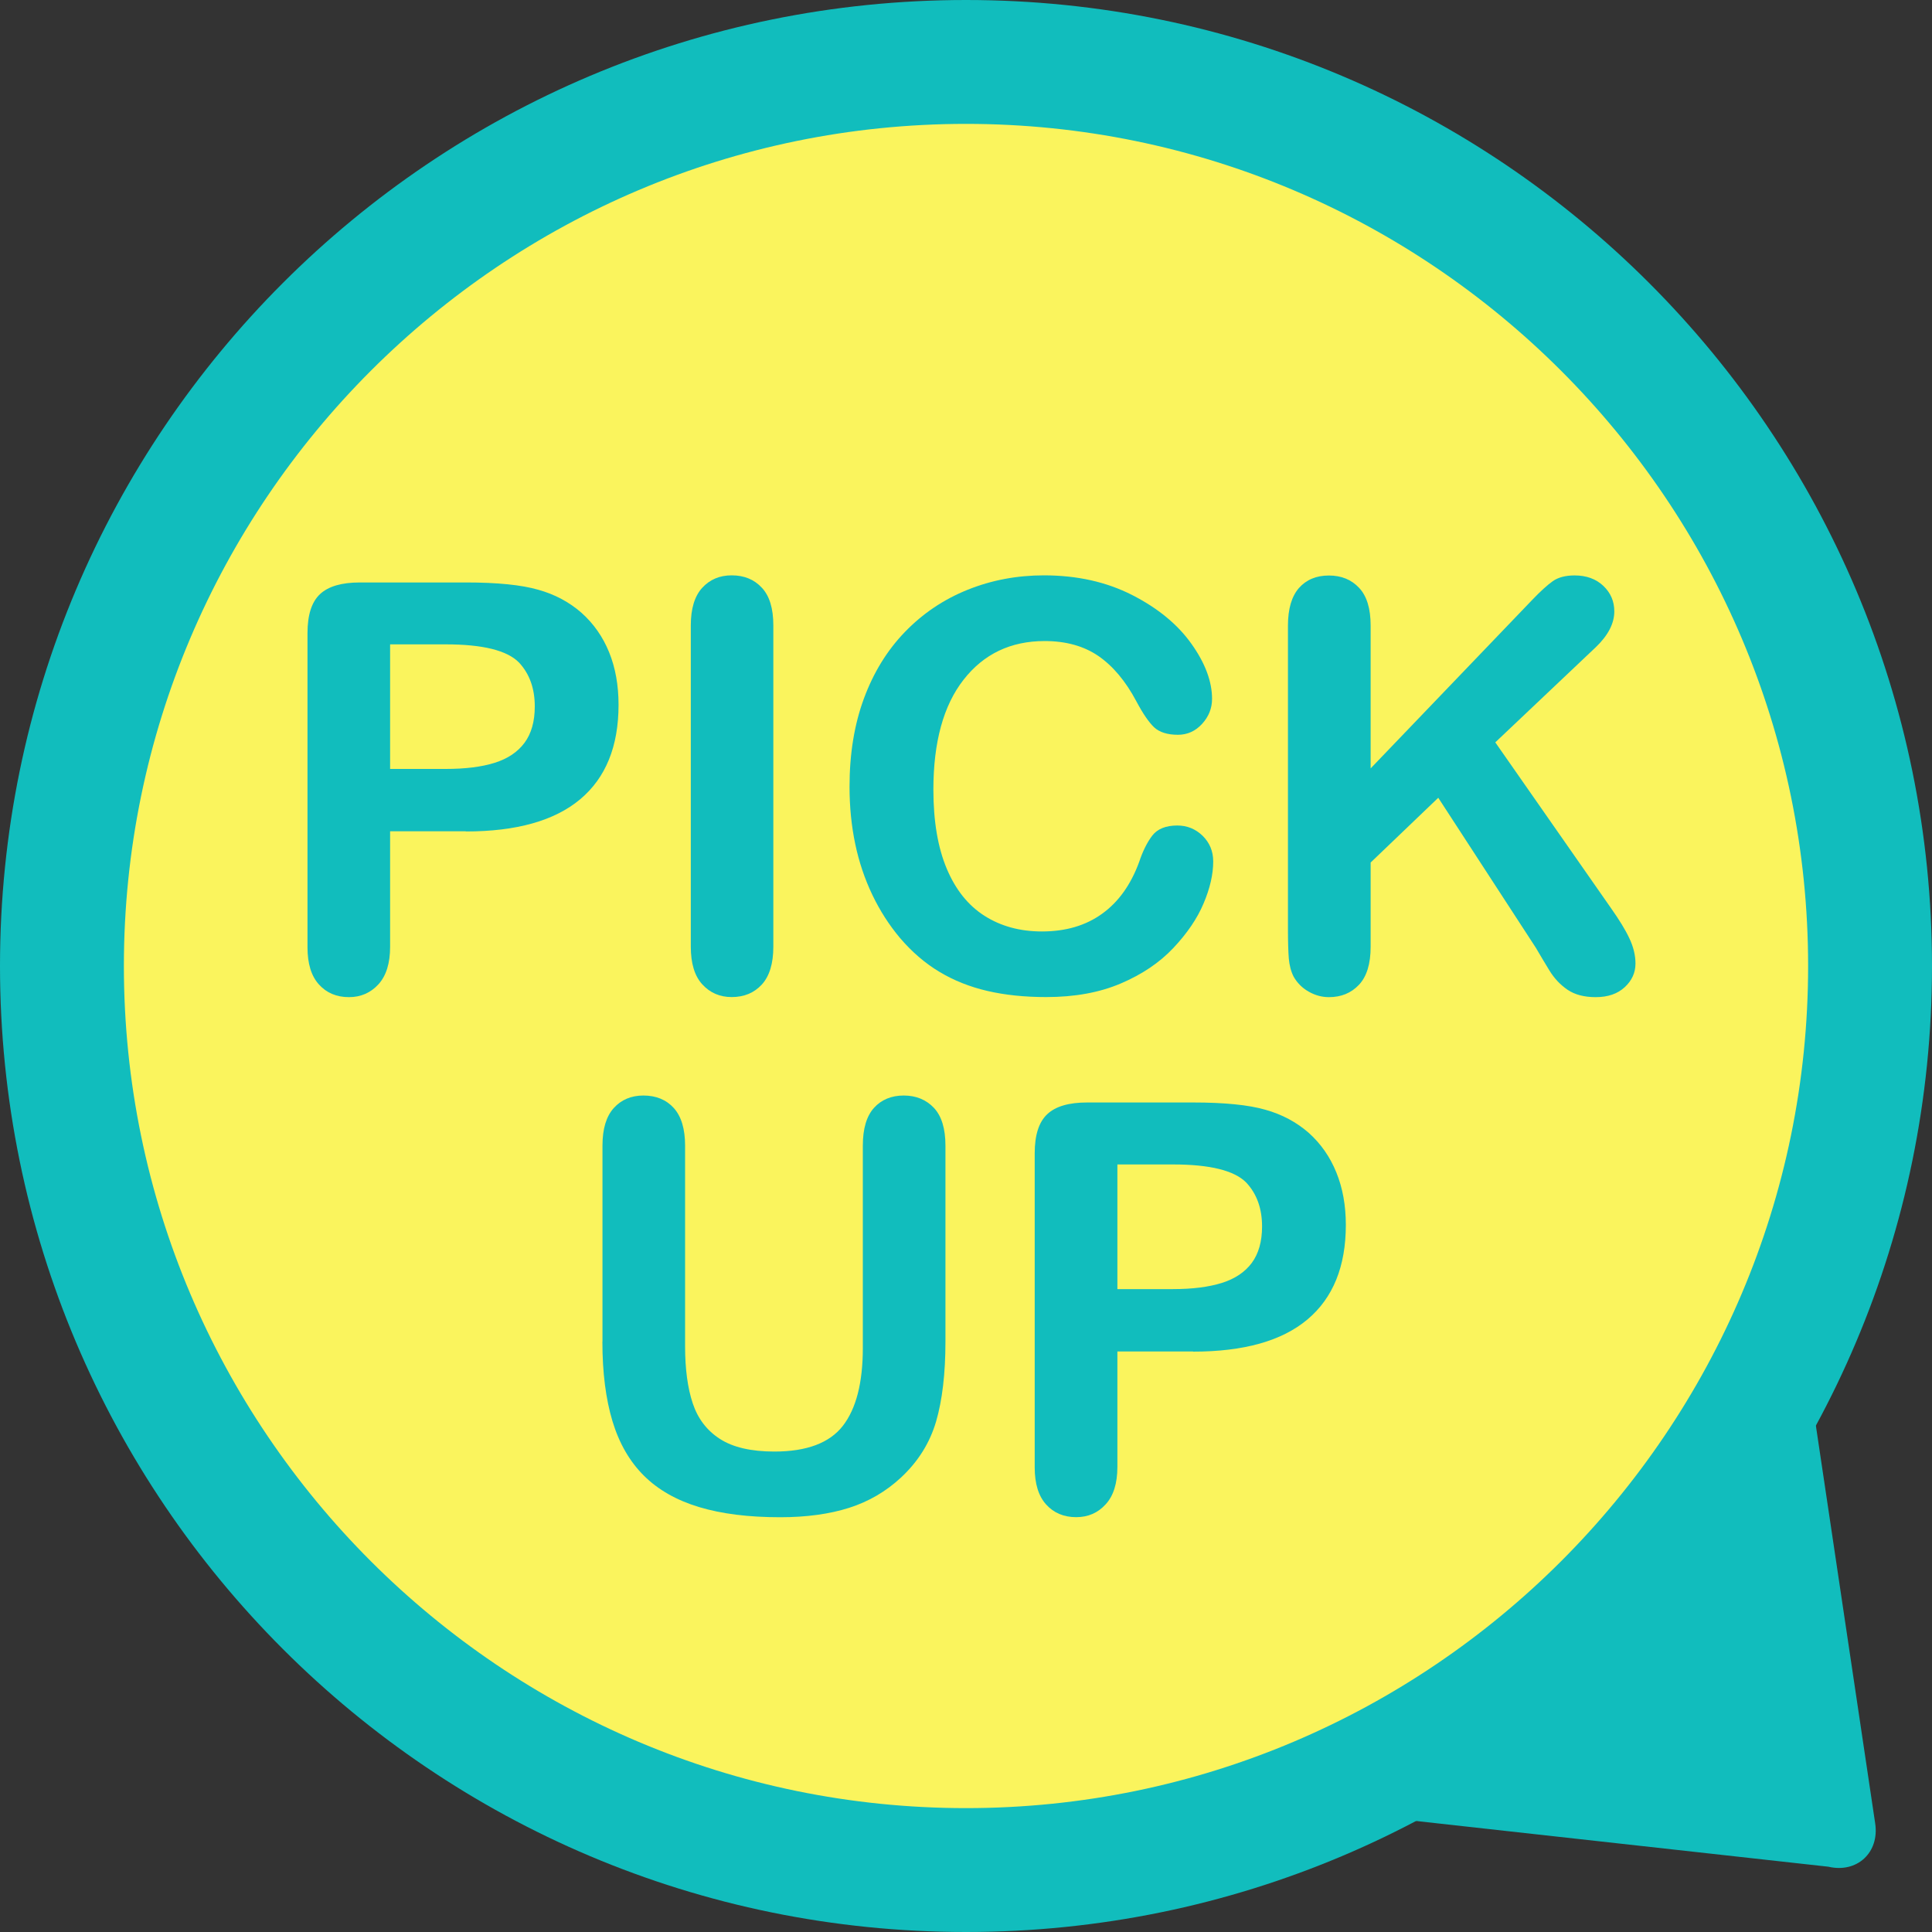 <?xml version="1.0" encoding="UTF-8"?>
<svg xmlns="http://www.w3.org/2000/svg" width="25" height="25" viewBox="0 0 25 25">
  <rect x="0" y="0" width="25" height="25" fill="#333333" stroke="none"/>
  <defs>
    <style>
      .cls-1 {
        fill: #faf45d;
      }

      .cls-2 {
        fill: #11bdbd;
      }
    </style>
  </defs>
  <path class="cls-2" d="m23.658,24.155c.371.087.663-.182.607-.559l-.889-5.962-5.516,5.878,5.798.643Z"/>
  <g>
    <path class="cls-1" d="m12.5,24.198C6.049,24.198.801,18.951.801,12.5S6.049.801,12.5.801s11.698,5.248,11.698,11.699-5.247,11.698-11.698,11.698Z"/>
    <path class="cls-2" d="m12.5,1.603c6.009,0,10.897,4.889,10.897,10.897s-4.889,10.897-10.897,10.897S1.603,18.509,1.603,12.5,6.491,1.603,12.5,1.603m0-1.603C5.596,0,0,5.596,0,12.5s5.596,12.5,12.5,12.5,12.5-5.596,12.5-12.5S19.404,0,12.5,0h0Z"/>
  </g>
  <g>
    <path class="cls-2" d="m6.027,10.757h-.979v1.494c0,.213-.05.375-.151.486-.101.11-.228.166-.381.166-.161,0-.291-.055-.389-.164-.099-.109-.148-.27-.148-.48v-4.067c0-.235.054-.403.162-.504.108-.101.28-.151.515-.151h1.372c.406,0,.717.031.936.094.216.06.402.16.56.298.157.14.276.31.358.511.082.202.122.429.122.681,0,.537-.166.945-.497,1.222-.331.277-.824.416-1.479.416Zm-.259-2.419h-.72v1.612h.72c.252,0,.463-.026.632-.079s.298-.139.387-.259c.089-.12.133-.277.133-.471,0-.233-.068-.422-.205-.569-.154-.156-.469-.234-.947-.234Z"/>
    <path class="cls-2" d="m8.939,12.25v-4.157c0-.216.049-.378.147-.486.099-.108.226-.162.382-.162.161,0,.291.053.39.16.1.106.149.269.149.488v4.157c0,.218-.05.381-.149.49-.1.108-.229.162-.39.162-.154,0-.28-.055-.38-.164-.1-.109-.149-.272-.149-.488Z"/>
    <path class="cls-2" d="m15.699,11.146c0,.168-.042.35-.125.545-.082.195-.213.387-.391.576s-.404.341-.68.459c-.276.118-.598.176-.965.176-.278,0-.531-.026-.76-.079-.228-.053-.435-.135-.621-.247-.186-.111-.357-.258-.513-.441-.139-.166-.258-.351-.356-.556-.098-.205-.172-.424-.221-.657s-.074-.48-.074-.742c0-.425.062-.805.186-1.141.124-.336.3-.623.531-.862s.5-.42.81-.545c.31-.125.64-.187.989-.187.428,0,.809.085,1.142.255s.589.381.767.632c.178.25.266.488.266.711,0,.122-.043.23-.129.324-.086.094-.191.141-.312.141-.137,0-.24-.033-.309-.097-.068-.065-.145-.177-.229-.335-.139-.262-.303-.457-.491-.587-.188-.129-.421-.194-.696-.194-.439,0-.789.167-1.049.5-.261.333-.391.808-.391,1.422,0,.41.058.751.173,1.024s.278.476.489.61c.211.134.458.202.742.202.308,0,.567-.076.779-.229.212-.152.372-.376.48-.671.046-.139.103-.253.169-.34.067-.087.176-.131.324-.131.127,0,.236.044.328.133.09.089.137.199.137.331Z"/>
    <path class="cls-2" d="m17.736,8.093v1.85l2.098-2.188c.102-.106.188-.184.258-.234.07-.05.165-.075.283-.075.153,0,.277.045.372.135s.142.2.142.33c0,.156-.08.311-.24.464l-1.3,1.231,1.497,2.145c.105.149.186.279.238.391.053.112.079.22.079.326,0,.118-.046.22-.139.306s-.218.129-.376.129c-.148,0-.27-.032-.363-.095s-.174-.148-.238-.254c-.064-.105-.122-.202-.172-.288l-1.264-1.943-.875.838v1.091c0,.221-.051.385-.151.491-.101.107-.23.16-.389.16-.091,0-.179-.024-.263-.072s-.148-.113-.194-.194c-.034-.067-.054-.146-.062-.234-.007-.089-.011-.217-.011-.385v-3.923c0-.216.048-.378.142-.486.096-.108.225-.162.388-.162.161,0,.291.053.391.16.1.106.149.269.149.488Z"/>
    <path class="cls-2" d="m7.796,17.361v-2.537c0-.217.049-.378.146-.486.097-.107.225-.162.383-.162.166,0,.297.055.394.162.097.108.146.27.146.486v2.596c0,.295.033.541.099.739s.183.352.351.46c.168.109.403.164.706.164.417,0,.713-.111.885-.332.173-.223.259-.559.259-1.01v-2.617c0-.219.048-.381.144-.488.096-.106.225-.16.385-.16s.291.054.391.16c.1.107.149.27.149.488v2.537c0,.413-.041.758-.121,1.033-.081.276-.232.519-.456.727-.192.178-.415.309-.669.39s-.552.122-.893.122c-.406,0-.755-.043-1.047-.131-.293-.088-.532-.224-.716-.407-.185-.184-.32-.419-.407-.706-.086-.286-.13-.629-.13-1.027Z"/>
    <path class="cls-2" d="m15.438,17.488h-.979v1.493c0,.214-.051.376-.152.485-.1.111-.228.166-.381.166-.16,0-.291-.055-.389-.164-.099-.109-.148-.27-.148-.48v-4.066c0-.236.055-.404.162-.504.108-.102.28-.152.516-.152h1.371c.406,0,.717.031.936.094.217.061.402.16.561.299.156.14.275.31.357.512.082.201.123.428.123.68,0,.537-.166.945-.497,1.223s-.824.416-1.479.416Zm-.26-2.42h-.719v1.613h.719c.252,0,.463-.027.633-.08.168-.053.298-.139.387-.259.088-.12.133-.276.133-.472,0-.232-.068-.422-.205-.568-.154-.156-.469-.234-.947-.234Z"/>
  </g>
</svg>